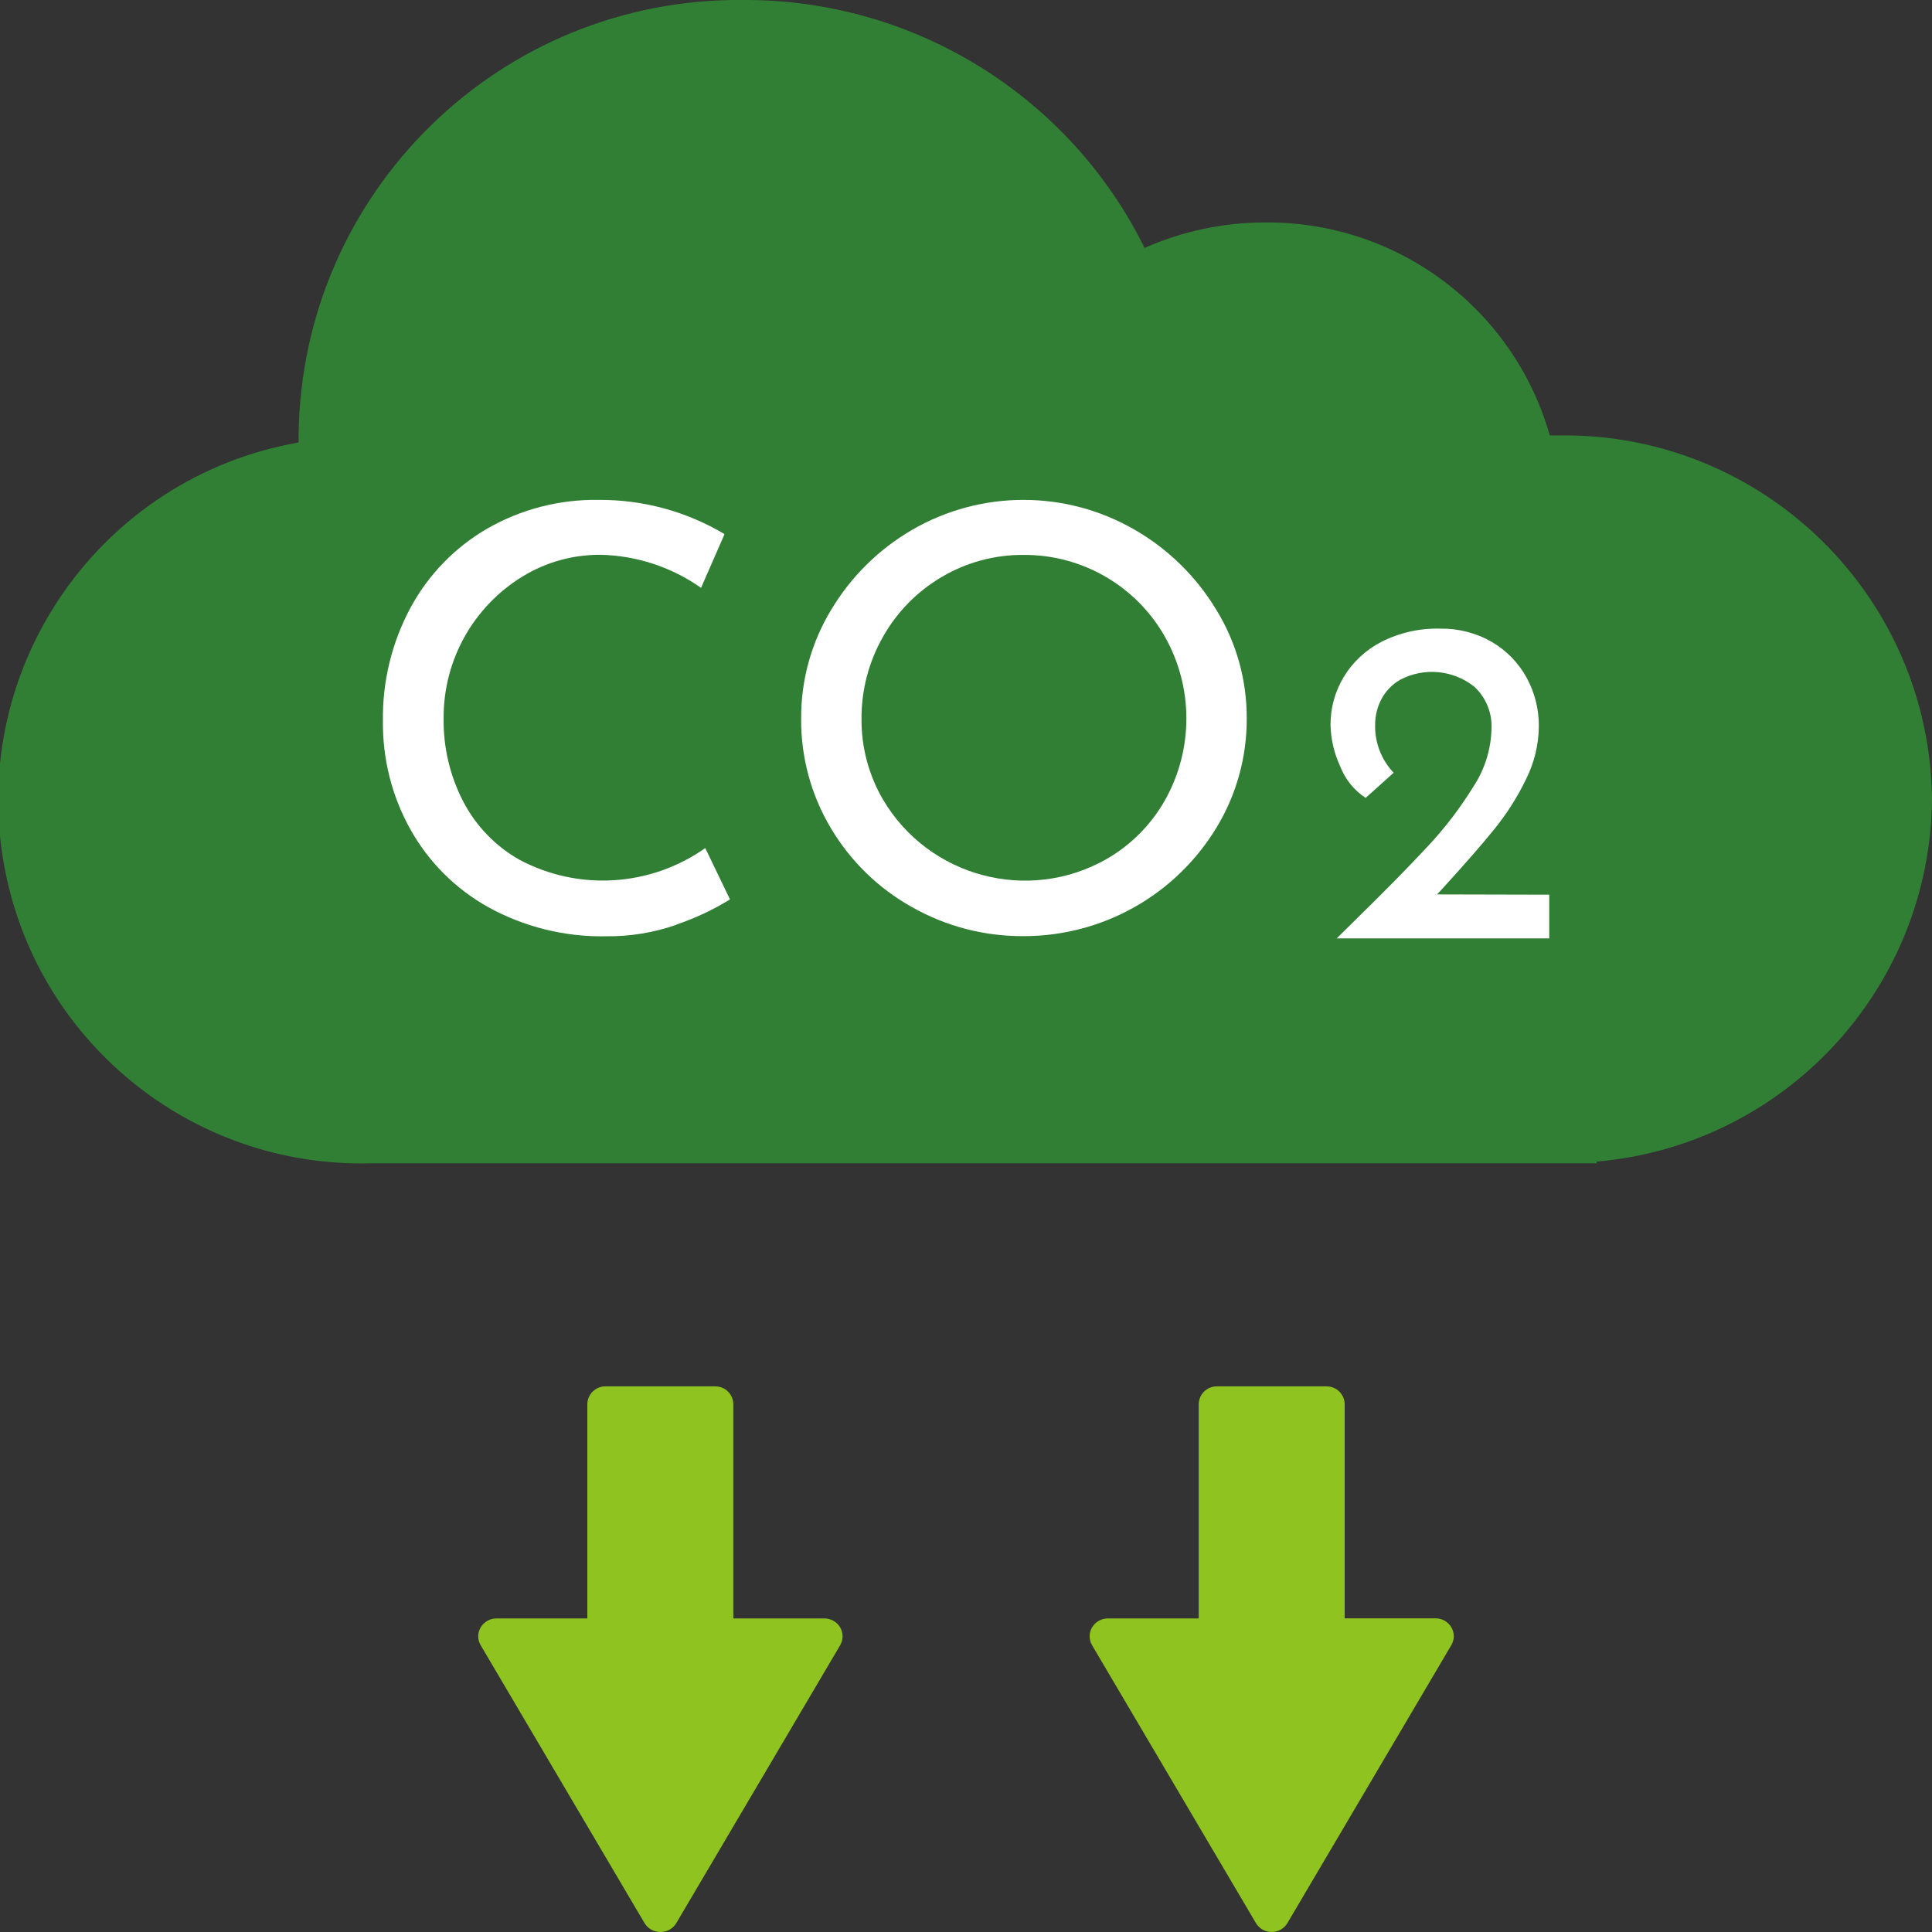 <svg viewBox="0 0 50 50" xmlns="http://www.w3.org/2000/svg"><rect x="0" y="0" width="50" height="50" fill="#333333" stroke="none"/><path d="m50 20.687c-.055-5.256-4.36-9.473-9.616-9.419h-.276c-.934-3.28-3.941-5.534-7.351-5.511-1.08-.002-2.148.222-3.135.659-1.953-3.948-5.985-6.438-10.389-6.416-6.289-.064-11.439 4.98-11.505 11.269v.182c-5.113.898-8.53 5.772-7.632 10.885.806 4.587 4.848 7.892 9.504 7.77h31.721v-.044c4.876-.423 8.633-4.481 8.679-9.375" fill="#317f34"/><path d="m32.912 50c.168 0 .323-.089.408-.234l4.24-7.19c.085-.143.085-.32 0-.463-.086-.144-.242-.232-.41-.231h-2.35v-5.54c-.002-.258-.213-.465-.471-.463 0 0 0 0-.001 0h-2.833c-.258-.003-.469.204-.472.462v.001 5.543h-2.351c-.168 0-.323.087-.409.231-.084.143-.084.32 0 .463l4.24 7.19c.086.144.241.232.409.231" fill="#8fc31f"/><path d="m17.089 50c-.168 0-.323-.087-.409-.231l-4.24-7.19c-.085-.143-.085-.32 0-.463.086-.144.242-.232.41-.231h2.35v-5.543c.002-.258.213-.465.471-.463h.001 2.835c.258-.003.469.204.472.462v.001 5.543h2.355c.168 0 .323.087.409.231.084.143.084.32 0 .463l-4.24 7.19c-.086.144-.241.232-.409.231" fill="#8fc31f"/><g fill="#fff"><path d="m17.512 23.931c-.584.204-1.199.306-1.817.3-1.065.022-2.117-.236-3.05-.749-.85-.471-1.551-1.171-2.025-2.019-.477-.855-.721-1.821-.71-2.8-.016-1.026.231-2.038.717-2.941.461-.852 1.148-1.559 1.986-2.044.875-.501 1.869-.757 2.878-.741 1.147-.008 2.275.298 3.26.886l-.608 1.39c-.764-.538-1.671-.836-2.605-.855-.713-.004-1.413.191-2.02.565-1.274.781-2.047 2.172-2.037 3.666-.011.749.163 1.489.507 2.154.328.631.832 1.154 1.451 1.505 1.532.818 3.394.701 4.813-.3l.64 1.329c-.435.268-.898.485-1.382.649"/><path d="m21.513 15.778c.513-.857 1.236-1.57 2.1-2.07 1.778-1.028 3.971-1.028 5.749 0 .869.5 1.596 1.212 2.114 2.07.52.845.793 1.819.789 2.811.006.996-.264 1.975-.781 2.827-1.057 1.747-2.95 2.813-4.992 2.811-1.011.007-2.006-.251-2.886-.749-.868-.483-1.592-1.187-2.1-2.04-.515-.861-.782-1.846-.772-2.849-.005-.991.265-1.964.779-2.811m1.342 4.92c1.186 2.002 3.758 2.685 5.781 1.535.632-.363 1.155-.89 1.514-1.525.741-1.317.738-2.925-.007-4.239-.747-1.311-2.143-2.117-3.652-2.108-.746-.006-1.48.192-2.122.573-.635.373-1.159.908-1.519 1.55-.368.647-.559 1.38-.554 2.124-.005.735.189 1.459.561 2.093"/><path d="m40.094 23.154v1.131h-5.5l.405-.4c.836-.818 1.487-1.48 1.954-1.985.441-.471.834-.985 1.173-1.534.291-.438.455-.948.473-1.474.029-.421-.134-.832-.442-1.119-.548-.437-1.303-.508-1.923-.18-.211.122-.381.301-.492.518-.098.194-.151.408-.153.625-.017.468.156.924.479 1.263l-.725.65c-.299-.195-.529-.479-.657-.812-.158-.338-.244-.704-.252-1.077-.002-.434.115-.861.338-1.233.234-.39.573-.707.977-.915.471-.239.995-.357 1.523-.343.468-.008.929.11 1.334.343.378.219.689.538.9.921.213.387.323.822.319 1.263-.004.477-.118.946-.332 1.372-.222.459-.496.891-.817 1.287-.323.4-.757.897-1.3 1.492l-.184.2z"/></g></svg>